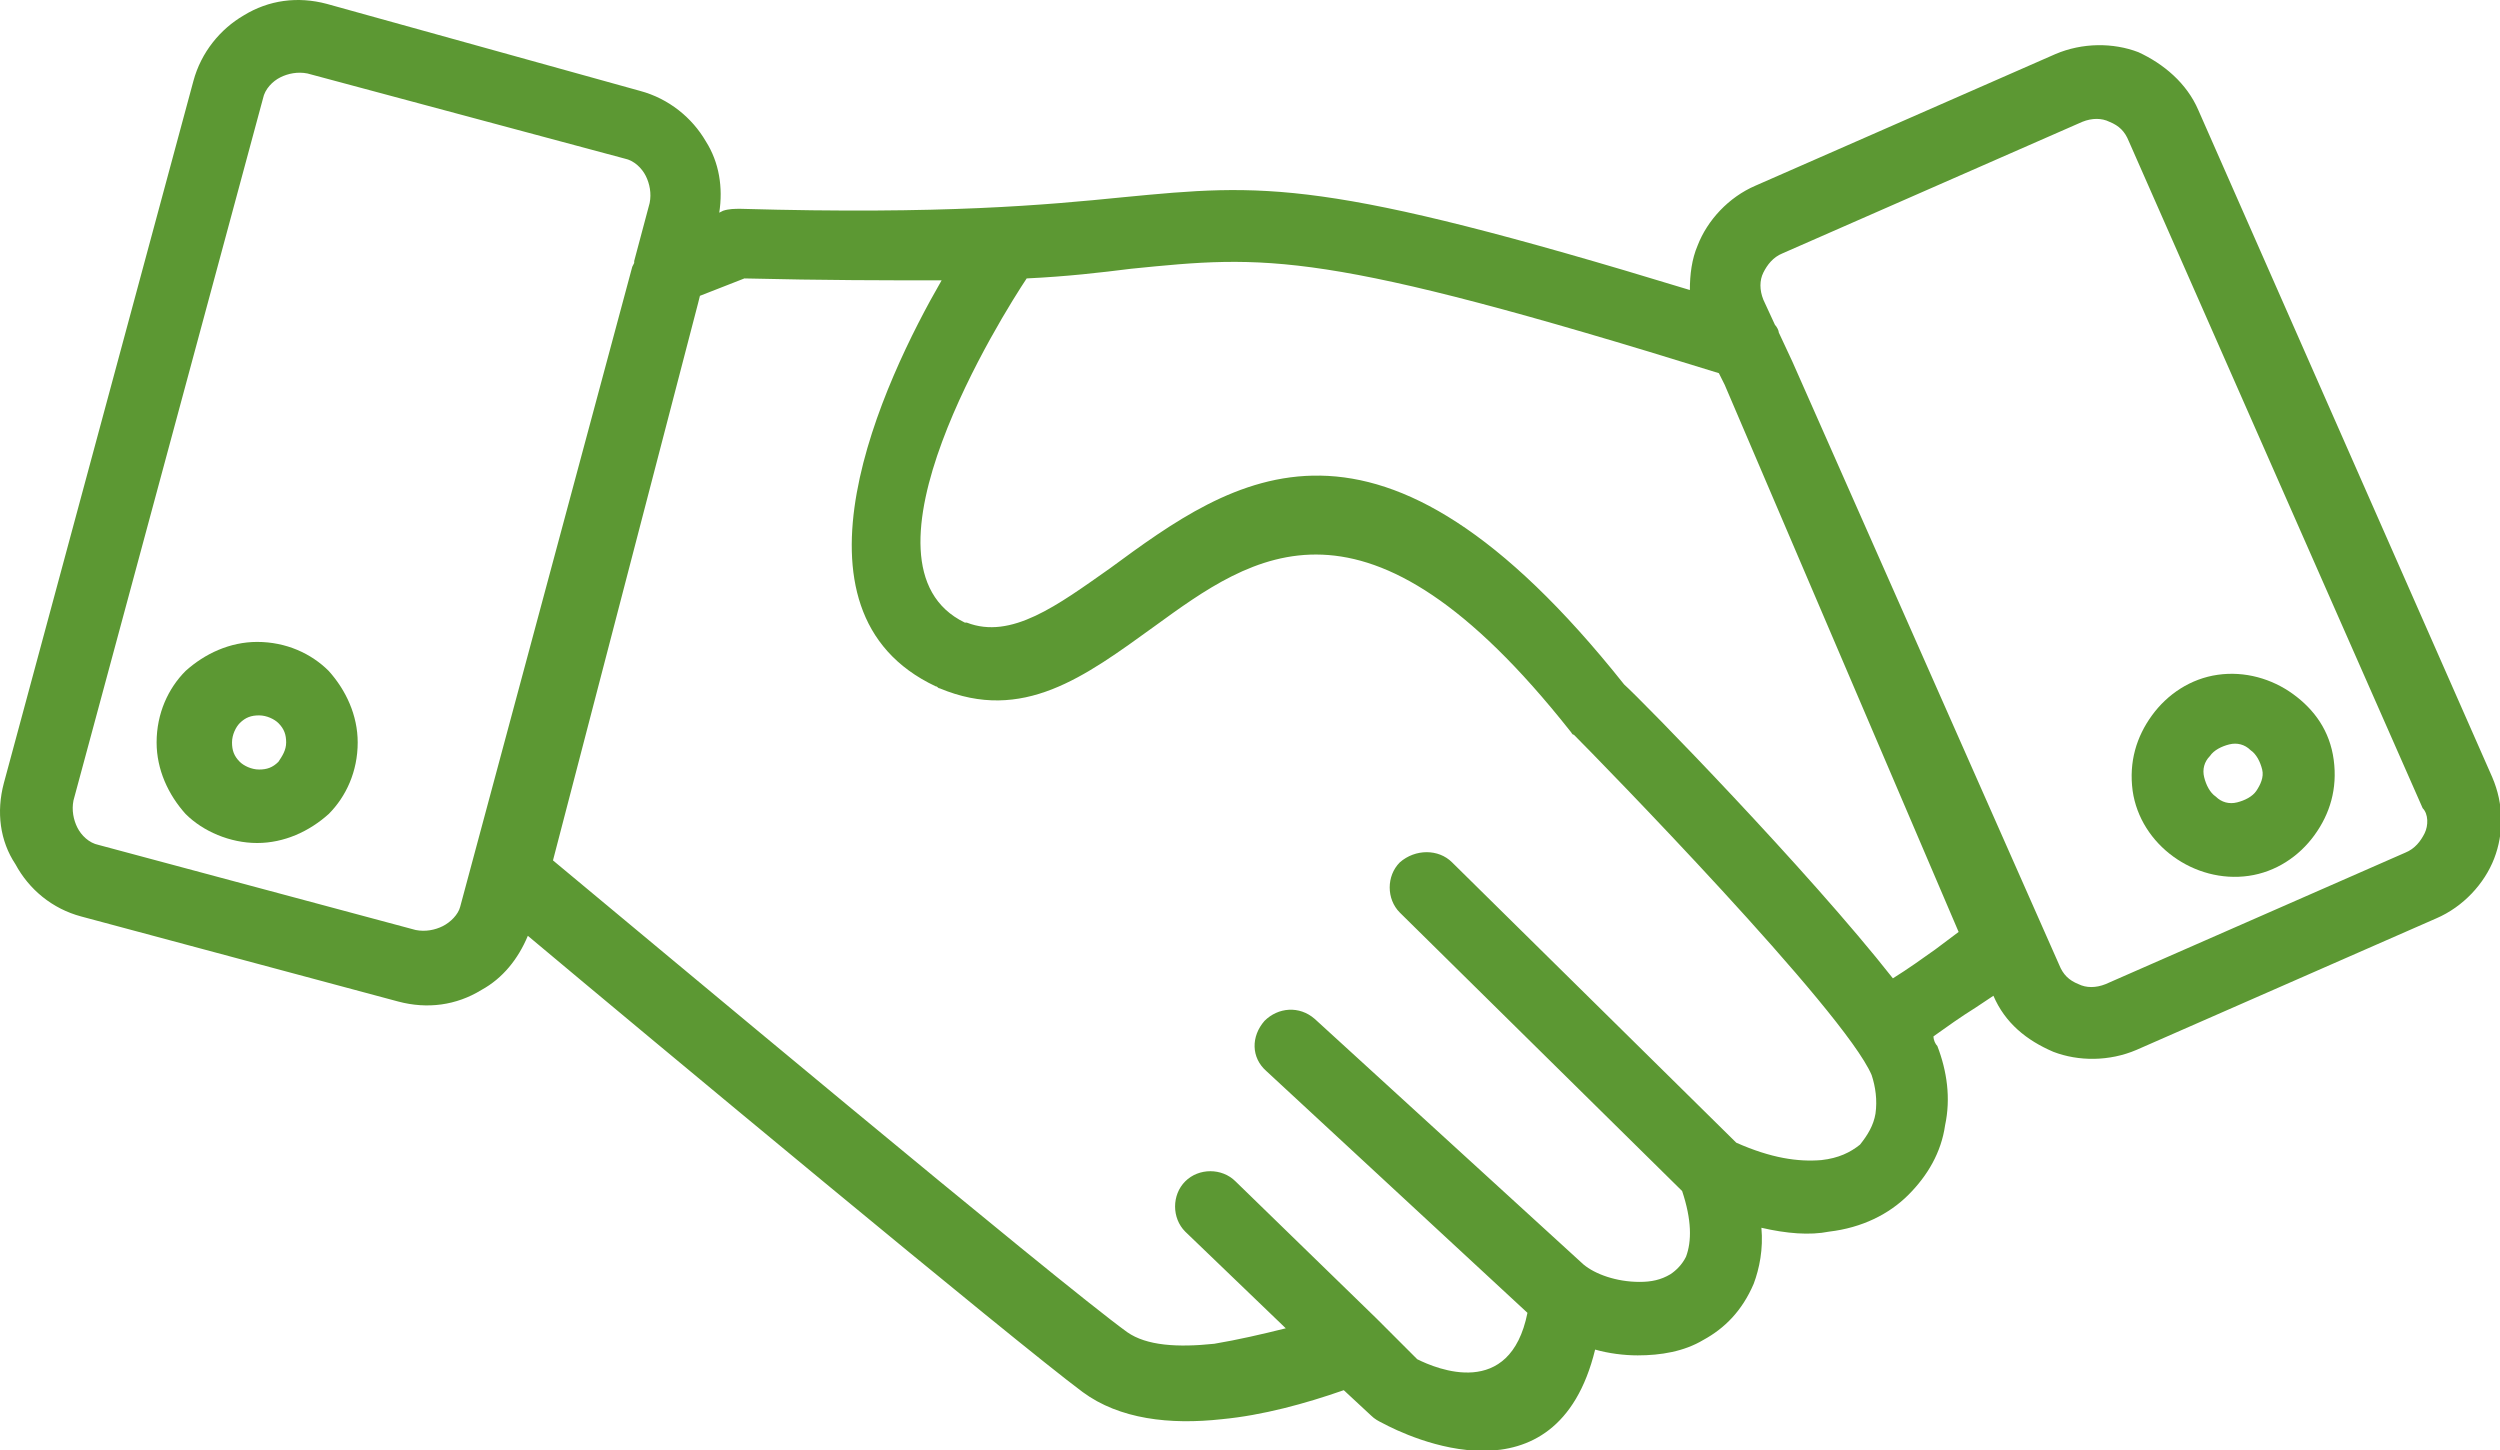 <?xml version="1.0" encoding="utf-8"?>
<!-- Generator: Adobe Illustrator 27.3.1, SVG Export Plug-In . SVG Version: 6.00 Build 0)  -->
<svg version="1.1" id="Ebene_1" xmlns="http://www.w3.org/2000/svg" xmlns:xlink="http://www.w3.org/1999/xlink" x="0px" y="0px"
	 viewBox="0 0 129.3 75" style="enable-background:new 0 0 129.3 75;" xml:space="preserve">
<style type="text/css">
	.st0{fill:#5C9833;}
</style>
<g>
	<path class="st0" d="M13.3,33.2c-1.4,0-2.7,0.6-3.7,1.5c-0.9,0.9-1.5,2.2-1.5,3.7c0,1.4,0.6,2.7,1.5,3.7c0.9,0.9,2.3,1.5,3.7,1.5
		c1.4,0,2.7-0.6,3.7-1.5c0.9-0.9,1.5-2.2,1.5-3.7c0-1.4-0.6-2.7-1.5-3.7C16.1,33.8,14.8,33.2,13.3,33.2z M14.4,39.4
		c-0.3,0.3-0.6,0.4-1,0.4c-0.4,0-0.8-0.2-1-0.4c-0.3-0.3-0.4-0.6-0.4-1s0.2-0.8,0.4-1c0.3-0.3,0.6-0.4,1-0.4c0.4,0,0.8,0.2,1,0.4
		c0.3,0.3,0.4,0.6,0.4,1S14.6,39.1,14.4,39.4z"/>
	<path class="st0" d="M128.9,40.2L113.7,5.7c-0.6-1.4-1.8-2.4-3.1-3c-1.3-0.5-2.9-0.5-4.3,0.1L90.8,9.6c-1.4,0.6-2.5,1.8-3,3.1
		c-0.3,0.7-0.4,1.5-0.4,2.3c-19-5.8-22-5.5-29.3-4.8c-4,0.4-9.3,0.9-19.8,0.6c-0.3,0-0.6,0-0.9,0.1l0,0l-0.2,0.1
		c0.2-1.3,0-2.6-0.7-3.7v0c-0.7-1.2-1.9-2.2-3.4-2.6L16.9,0.2c-1.5-0.4-3-0.2-4.3,0.6h0c-1.2,0.7-2.2,1.9-2.6,3.4L0.2,40.5
		c-0.4,1.5-0.2,3,0.6,4.2v0C1.5,46,2.7,47,4.2,47.4l16.4,4.4c1.5,0.4,3,0.2,4.3-0.6h0c1.1-0.6,1.9-1.6,2.4-2.8
		C33.5,53.6,52.5,69.4,56,72c1.9,1.4,4.5,1.7,7.2,1.4c2.1-0.2,4.3-0.8,6.3-1.5l1.4,1.3l1.3-1.3l-1.3,1.3c0.2,0.2,0.4,0.3,0.6,0.4
		c1.3,0.7,9,4.4,11-3.8c0.7,0.2,1.5,0.3,2.2,0.3c1.2,0,2.4-0.2,3.4-0.8c1.1-0.6,2-1.5,2.6-2.9c0.3-0.8,0.5-1.8,0.4-2.9
		c1.3,0.3,2.5,0.4,3.5,0.2c1.7-0.2,3.1-0.9,4.1-1.9c1-1,1.7-2.2,1.9-3.6c0.3-1.4,0.1-2.8-0.4-4.1c-0.1-0.1-0.2-0.3-0.2-0.5
		c0.7-0.5,1.4-1,2.2-1.5c0.3-0.2,0.6-0.4,0.9-0.6c0.6,1.4,1.7,2.3,3.1,2.9c1.3,0.5,2.9,0.5,4.3-0.1l15.5-6.8c1.4-0.6,2.5-1.8,3-3.1
		C129.5,43.1,129.5,41.6,128.9,40.2z M22.9,47.9L22.9,47.9c-0.4,0.2-0.9,0.3-1.4,0.2L5.1,43.7c-0.5-0.1-0.9-0.5-1.1-0.9l0,0
		c-0.2-0.4-0.3-0.9-0.2-1.4l9.8-36.3c0.1-0.5,0.5-0.9,0.9-1.1l0,0c0.4-0.2,0.9-0.3,1.4-0.2l16.4,4.4c0.5,0.1,0.9,0.5,1.1,0.9l0,0
		c0.2,0.4,0.3,0.9,0.2,1.4l-0.8,3c0,0,0,0,0,0.1l0,0l0,0l0,0l-0.1,0.2l-8.9,33.1C23.7,47.3,23.3,47.7,22.9,47.9z M97,57.6
		c-0.1,0.6-0.4,1.1-0.8,1.6c-0.5,0.4-1.1,0.7-2,0.8c-1.2,0.1-2.6-0.1-4.4-0.9L75.1,44.6c-0.7-0.7-1.9-0.7-2.7,0
		c-0.7,0.7-0.7,1.9,0,2.6L87,61.6c0.5,1.5,0.5,2.6,0.2,3.4c-0.2,0.4-0.5,0.7-0.8,0.9c-0.5,0.3-1,0.4-1.6,0.4c-1.2,0-2.3-0.4-2.9-0.9
		L68,52.7c-0.8-0.7-1.9-0.6-2.6,0.1c-0.7,0.8-0.7,1.9,0.1,2.6L79,67.9c-0.9,4.5-4.7,2.9-5.7,2.4l-1.8-1.8c-0.1-0.1-0.2-0.2-0.3-0.3
		l-7.3-7.1c-0.7-0.7-1.9-0.7-2.6,0c-0.7,0.7-0.7,1.9,0,2.6l5.2,5c-1.2,0.3-2.5,0.6-3.7,0.8c-1.9,0.2-3.5,0.1-4.5-0.6
		c-3.6-2.6-25-20.5-29.7-24.4l7.5-28.8l0.1-0.4l2.3-0.9c4.1,0.1,7.4,0.1,10.2,0.1c-3,5.2-8.6,17.1-0.3,21l0,0c0.1,0,0.1,0.1,0.2,0.1
		c4.3,1.8,7.5-0.6,11.1-3.2c5.1-3.7,10.9-8,21.5,5.4l0,0c0.1,0.1,0.1,0.2,0.2,0.2c1.3,1.3,14,14.3,15.4,17.6
		C97,56.2,97.1,56.9,97,57.6z M100.1,49.1c-0.7,0.5-1.4,1-2.2,1.5C93.5,45,84.9,36.2,84,35.4c-12.8-16.1-20.2-10.7-26.6-6
		c-2.7,1.9-5.1,3.7-7.4,2.8c0,0,0,0-0.1,0l0,0l0,0c-6.2-3,2-16,3.2-17.8c2.1-0.1,3.8-0.3,5.4-0.5c7-0.7,9.8-1,30.4,5.4l0.3,0.6
		l12.1,28.3C100.9,48.5,100.5,48.8,100.1,49.1z M125.4,43.1c-0.2,0.4-0.5,0.8-1,1l-15.5,6.8c-0.5,0.2-1,0.2-1.4,0
		c-0.5-0.2-0.8-0.5-1-1L92.7,18.7L92,17.2c0-0.1-0.1-0.3-0.2-0.4l-0.6-1.3c-0.2-0.5-0.2-1,0-1.4c0.2-0.4,0.5-0.8,1-1l15.5-6.8
		c0.5-0.2,1-0.2,1.4,0c0.5,0.2,0.8,0.5,1,1l15.2,34.5C125.6,42.1,125.6,42.7,125.4,43.1z"/>
	<path class="st0" d="M118.6,35.9c-1.1-0.8-2.5-1.2-3.9-1c-1.4,0.2-2.6,1-3.4,2.1c-0.8,1.1-1.2,2.4-1,3.9c0.2,1.4,1,2.6,2.1,3.4
		c1.1,0.8,2.5,1.2,3.9,1c1.4-0.2,2.6-1,3.4-2.1c0.8-1.1,1.2-2.4,1-3.9C120.5,37.8,119.7,36.7,118.6,35.9z M116.7,40.9
		c-0.2,0.3-0.6,0.5-1,0.6c-0.4,0.1-0.8,0-1.1-0.3c-0.3-0.2-0.5-0.6-0.6-1c-0.1-0.4,0-0.8,0.3-1.1c0.2-0.3,0.6-0.5,1-0.6
		c0.4-0.1,0.8,0,1.1,0.3c0.3,0.2,0.5,0.6,0.6,1C117.1,40.2,116.9,40.6,116.7,40.9z"/>
</g>
</svg>
